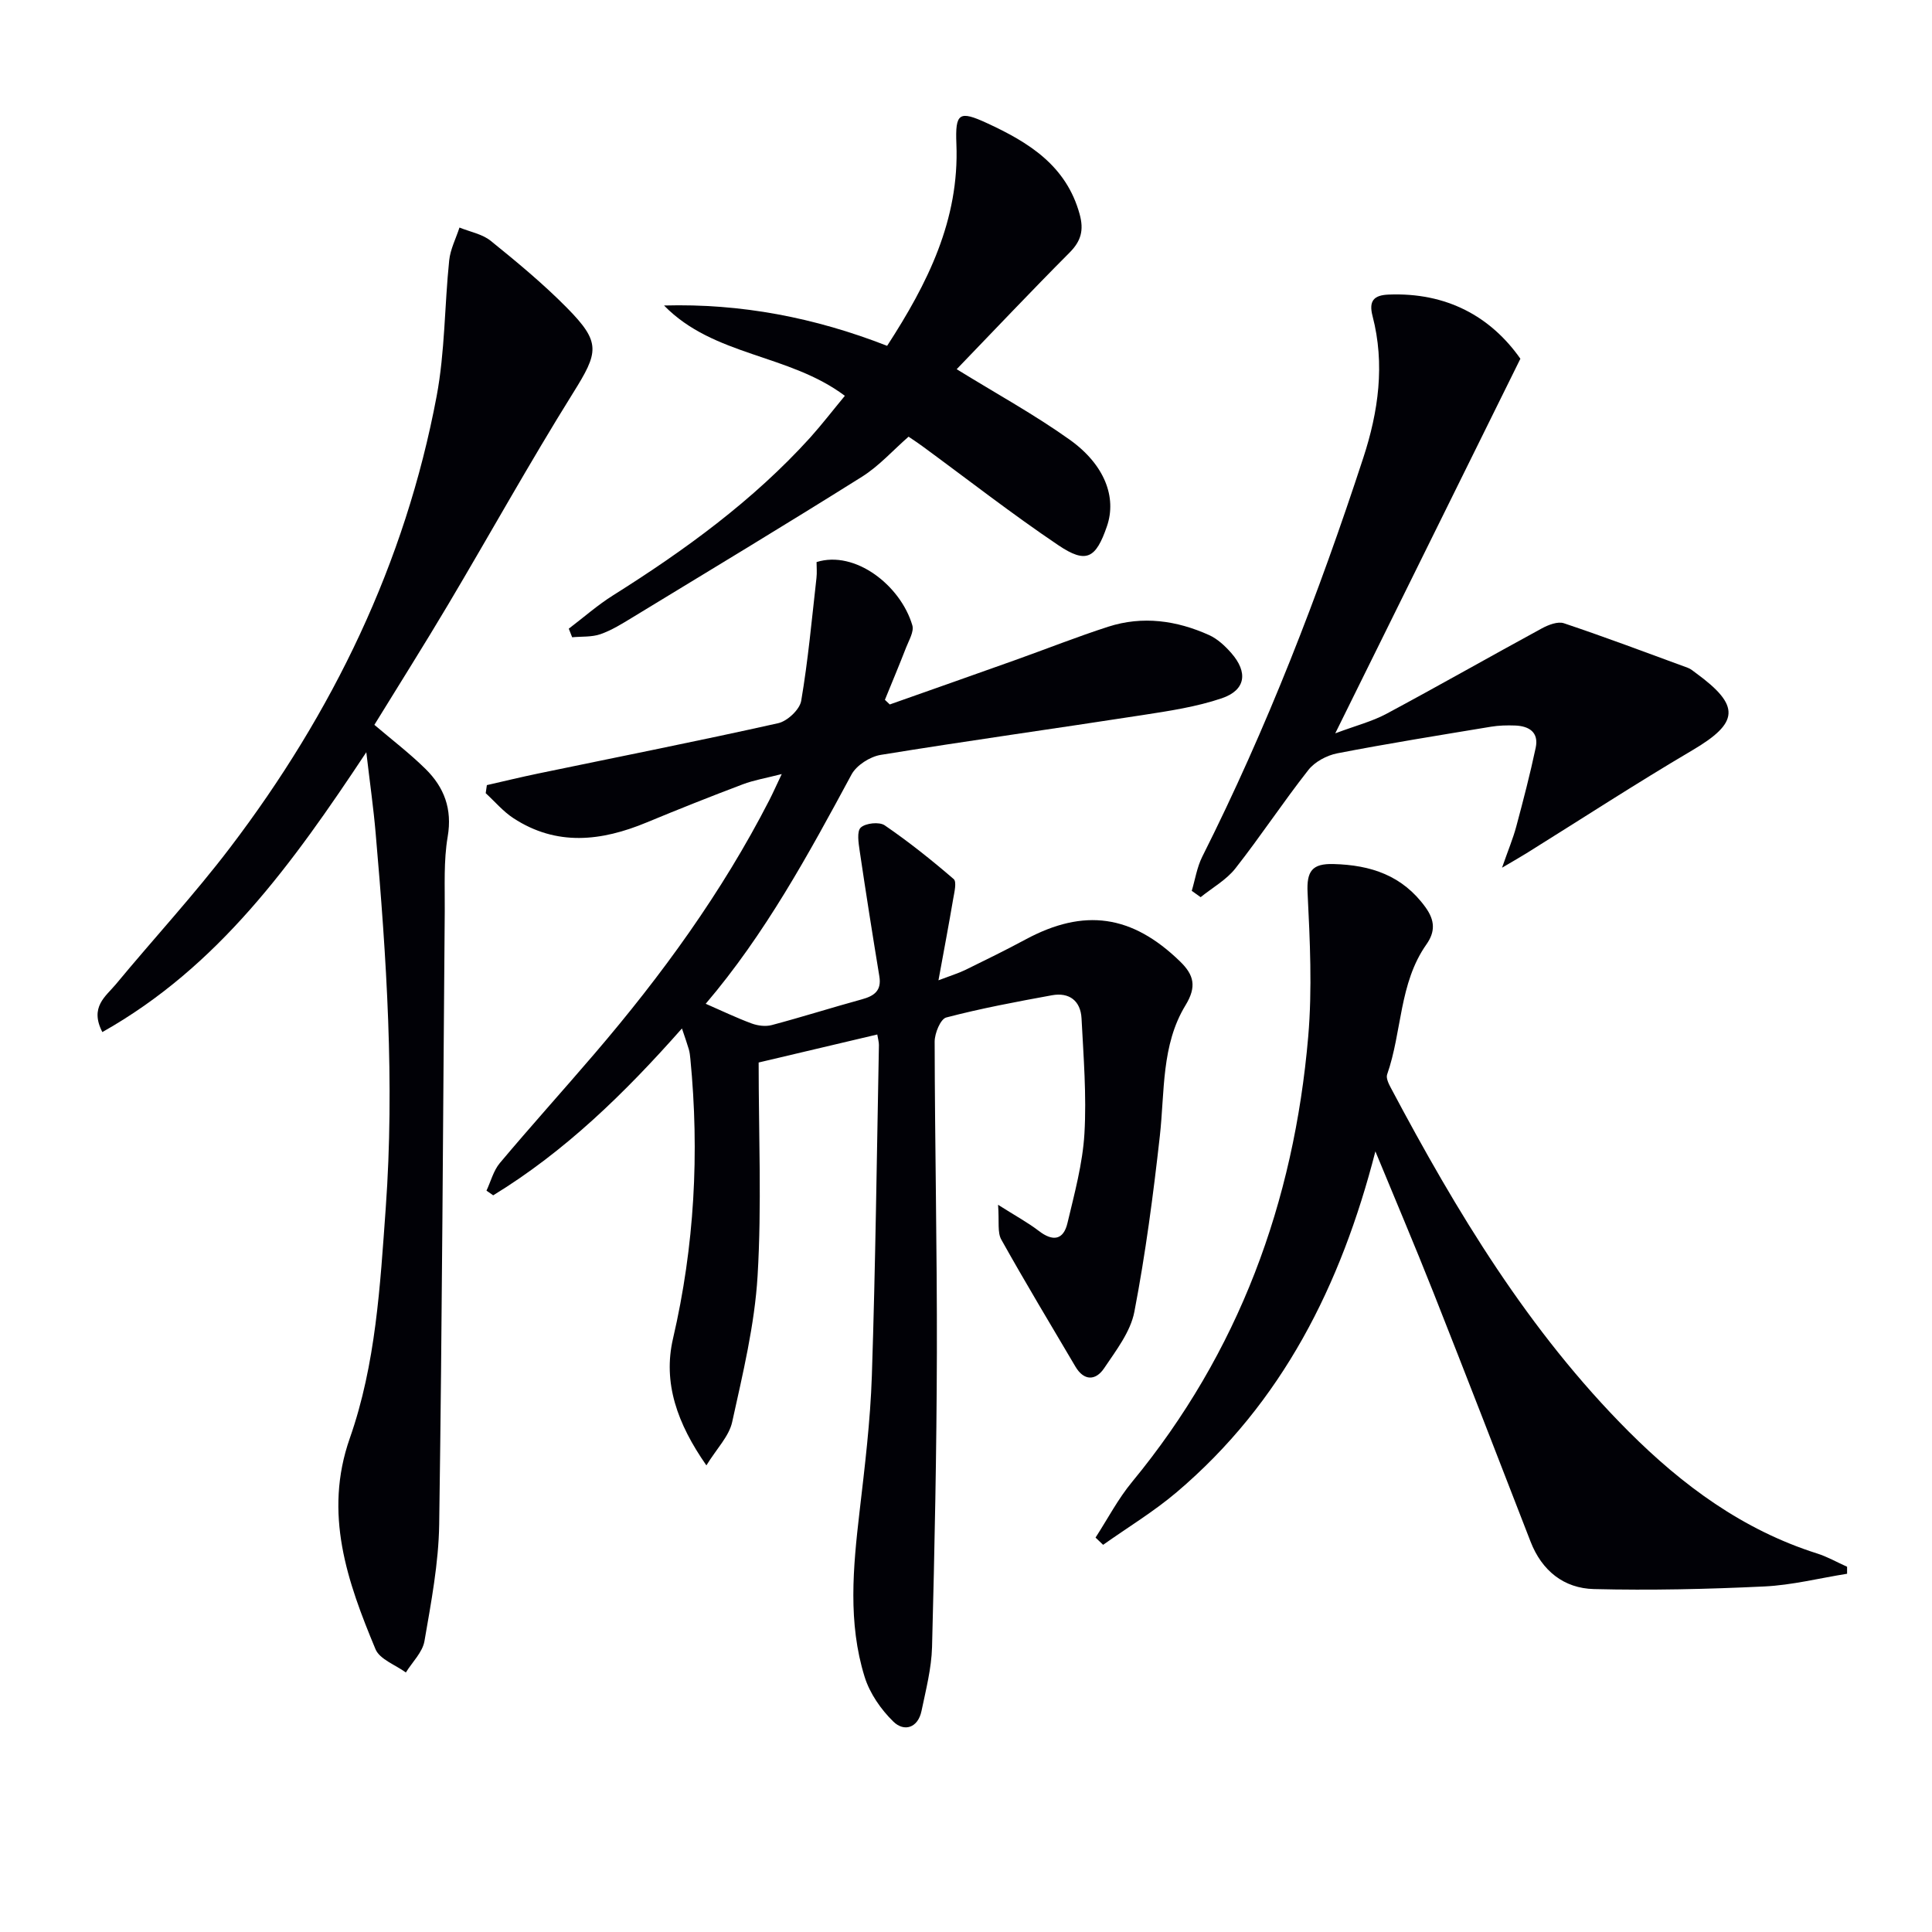 <svg enable-background="new 0 0 400 400" viewBox="0 0 400 400" xmlns="http://www.w3.org/2000/svg"><path d="m206.64 249.44c3.66 2.32 6.2 3.69 8.45 5.42 2.9 2.23 5.09 1.89 5.92-1.65 1.45-6.11 3.14-12.29 3.51-18.51.46-7.91-.19-15.91-.6-23.85-.19-3.64-2.54-5.45-6.13-4.79-7.33 1.34-14.67 2.71-21.88 4.6-1.19.31-2.4 3.27-2.4 5 .04 21.48.51 42.95.46 64.43-.05 20.3-.47 40.61-1 60.91-.12 4.43-1.27 8.85-2.18 13.23-.74 3.55-3.61 4.38-5.82 2.22-2.58-2.51-4.9-5.86-5.96-9.28-3.48-11.19-2.39-22.65-1.06-34.1 1.09-9.4 2.25-18.84 2.56-28.29.75-22.79 1.02-45.59 1.46-68.39.01-.64-.19-1.28-.34-2.21-8.18 1.93-16.21 3.83-24.56 5.8 0 14.93.65 29.6-.22 44.18-.61 10.16-3.06 20.25-5.26 30.25-.65 2.96-3.2 5.5-5.34 8.98-6.06-8.67-9.03-17.12-6.91-26.25 4.45-19.17 5.49-38.44 3.59-57.94-.06-.66-.14-1.33-.32-1.96-.36-1.23-.79-2.43-1.42-4.31-11.83 13.39-24.21 25.46-39.08 34.55-.46-.32-.93-.64-1.39-.97.9-1.92 1.45-4.15 2.77-5.72 6.42-7.64 13.11-15.05 19.6-22.63 13.9-16.22 26.39-33.41 36.17-52.46.75-1.46 1.41-2.96 2.59-5.44-3.26.84-5.76 1.25-8.08 2.13-6.67 2.52-13.31 5.16-19.89 7.89-9.36 3.89-18.63 4.97-27.59-.89-2.13-1.39-3.83-3.43-5.73-5.17.08-.56.16-1.11.24-1.67 3.55-.81 7.09-1.67 10.66-2.41 16.56-3.44 33.15-6.72 49.65-10.41 1.9-.42 4.46-2.82 4.77-4.63 1.43-8.41 2.2-16.94 3.16-25.43.13-1.12.02-2.27.02-3.3 7.99-2.51 17.41 4.85 19.83 13.1.38 1.3-.71 3.09-1.29 4.59-1.41 3.63-2.92 7.22-4.39 10.83.34.32.67.64 1.01.96 8.67-3.06 17.34-6.11 26-9.2 6.42-2.29 12.76-4.81 19.24-6.9 7.12-2.29 14.15-1.29 20.86 1.73 1.75.79 3.31 2.25 4.6 3.72 3.51 4 3 7.68-1.96 9.37-5.28 1.79-10.93 2.63-16.48 3.49-18.03 2.79-36.12 5.3-54.13 8.23-2.22.36-5.01 2.14-6.05 4.06-8.92 16.54-17.88 33.02-30.19 47.47 3.33 1.45 6.37 2.92 9.52 4.08 1.27.47 2.88.67 4.16.33 6.25-1.66 12.42-3.62 18.66-5.33 2.54-.7 4.1-1.78 3.61-4.76-1.42-8.64-2.79-17.3-4.07-25.96-.24-1.64-.63-4.07.23-4.85 1.01-.92 3.82-1.22 4.94-.46 4.98 3.41 9.72 7.19 14.29 11.13.67.58.13 2.76-.11 4.15-.88 5.19-1.86 10.37-3.04 16.81 2.73-1.04 4.22-1.49 5.61-2.17 4.18-2.05 8.35-4.09 12.45-6.3 12.1-6.51 22.02-5.1 31.97 4.58 2.85 2.77 3.49 5.18 1.11 9.07-5.02 8.24-4.28 17.86-5.31 27.08-1.36 12.17-2.96 24.34-5.27 36.36-.8 4.17-3.8 8.03-6.27 11.71-1.72 2.56-4.15 2.67-5.93-.34-5.15-8.73-10.38-17.41-15.32-26.25-.89-1.52-.43-3.74-.7-7.26z" fill="#010106"/><path d="m75.84 155.74c-15.33 23.12-30.64 44.42-54.65 57.94-2.69-5.19.72-7.4 2.79-9.89 7.85-9.48 16.24-18.55 23.68-28.33 21.22-27.9 36.23-58.82 42.74-93.43 1.73-9.21 1.63-18.75 2.6-28.12.24-2.32 1.4-4.54 2.13-6.8 2.18.89 4.72 1.34 6.48 2.76 5.43 4.39 10.84 8.87 15.74 13.83 7.14 7.23 6.59 9.19 1.28 17.69-8.97 14.38-17.2 29.22-25.86 43.8-4.99 8.4-10.21 16.66-15.26 24.88 3.59 3.06 7.3 5.89 10.59 9.13 3.85 3.79 5.57 8.27 4.59 14.02-.86 5.04-.57 10.29-.61 15.45-.36 42.3-.54 84.61-1.15 126.91-.12 8.08-1.67 16.18-3.05 24.19-.4 2.32-2.52 4.34-3.85 6.5-2.16-1.59-5.41-2.71-6.29-4.83-5.83-13.99-10.8-28.07-5.31-43.69 5.38-15.33 6.27-31.53 7.43-47.6 1.87-25.97.17-51.84-2.09-77.7-.44-5.13-1.17-10.22-1.93-16.71z" fill="#010106"/><path d="m284.76 238.38c-7.12 27.7-19.26 52-41.16 70.58-4.74 4.02-10.12 7.27-15.21 10.88-.52-.5-1.04-1-1.57-1.5 2.5-3.86 4.65-8 7.56-11.52 22.11-26.81 33.51-57.9 36.47-92.18.85-9.87.36-19.9-.13-29.82-.22-4.47.94-6.05 5.36-5.93 7.73.2 14.29 2.36 19.05 8.95 1.99 2.75 2.03 5.08.2 7.68-5.69 8.07-5.03 18.08-8.14 26.94-.26.75.32 1.93.77 2.77 13.61 25.65 28.52 50.4 49.22 71.13 11.18 11.19 23.68 20.4 39 25.26 2.16.68 4.16 1.83 6.24 2.76v1.45c-5.72.91-11.42 2.36-17.17 2.63-11.73.56-23.5.83-35.24.54-6.22-.15-10.79-3.79-13.13-9.84-6.66-17.18-13.31-34.36-20.08-51.49-3.88-9.81-8.02-19.53-12.04-29.29z" fill="#010106"/><path d="m246.74 184.44c.7-2.35 1.08-4.87 2.16-7.04 13.38-26.62 24.1-54.32 33.35-82.6 3.14-9.59 4.52-19.39 1.92-29.37-.81-3.12.24-4.32 3.32-4.44 12.01-.49 21.15 4.54 27.29 13.28-12.76 25.83-25.24 51.06-38.33 77.56 4.3-1.61 7.64-2.46 10.59-4.04 10.79-5.78 21.44-11.85 32.2-17.7 1.35-.73 3.29-1.48 4.56-1.05 8.61 2.89 17.11 6.09 25.64 9.22.61.22 1.14.69 1.67 1.08 9.31 6.79 8.96 10.29-.75 16.01-11.59 6.83-22.87 14.17-34.29 21.29-1.24.77-2.5 1.49-5.09 3.01 1.29-3.7 2.29-6.07 2.95-8.54 1.45-5.41 2.86-10.83 4.02-16.3.68-3.22-1.39-4.5-4.29-4.6-1.65-.06-3.34-.02-4.97.25-10.62 1.76-21.26 3.46-31.83 5.51-2.16.42-4.65 1.75-5.98 3.45-5.23 6.65-9.89 13.74-15.11 20.38-1.88 2.39-4.77 3.99-7.19 5.95-.62-.43-1.23-.87-1.84-1.31z" fill="#010106"/><path d="m174.92 81.95c-11.6-8.72-27.14-8.14-37.44-18.7 15.92-.44 31.17 2.48 46.19 8.35 8.37-12.9 14.98-26.06 14.34-41.82-.26-6.4.58-6.94 6.31-4.3 8.63 3.98 16.44 8.77 19.21 18.87.9 3.3.31 5.54-2.1 7.96-7.95 7.98-15.69 16.18-23.36 24.13 8.29 5.11 16.14 9.42 23.38 14.58 7.31 5.21 9.77 11.98 7.74 17.91-2.3 6.7-4.28 7.85-10.06 3.96-9.65-6.5-18.84-13.68-28.23-20.56-.8-.59-1.63-1.13-2.79-1.92-3.19 2.78-6.1 6.07-9.67 8.31-15.74 9.88-31.66 19.48-47.54 29.14-2.12 1.29-4.27 2.63-6.58 3.44-1.81.63-3.9.45-5.86.64-.23-.59-.47-1.19-.7-1.78 3.06-2.32 5.96-4.89 9.2-6.92 14.84-9.34 28.94-19.58 40.78-32.64 2.52-2.82 4.83-5.82 7.18-8.65z" fill="#010106"/></svg>